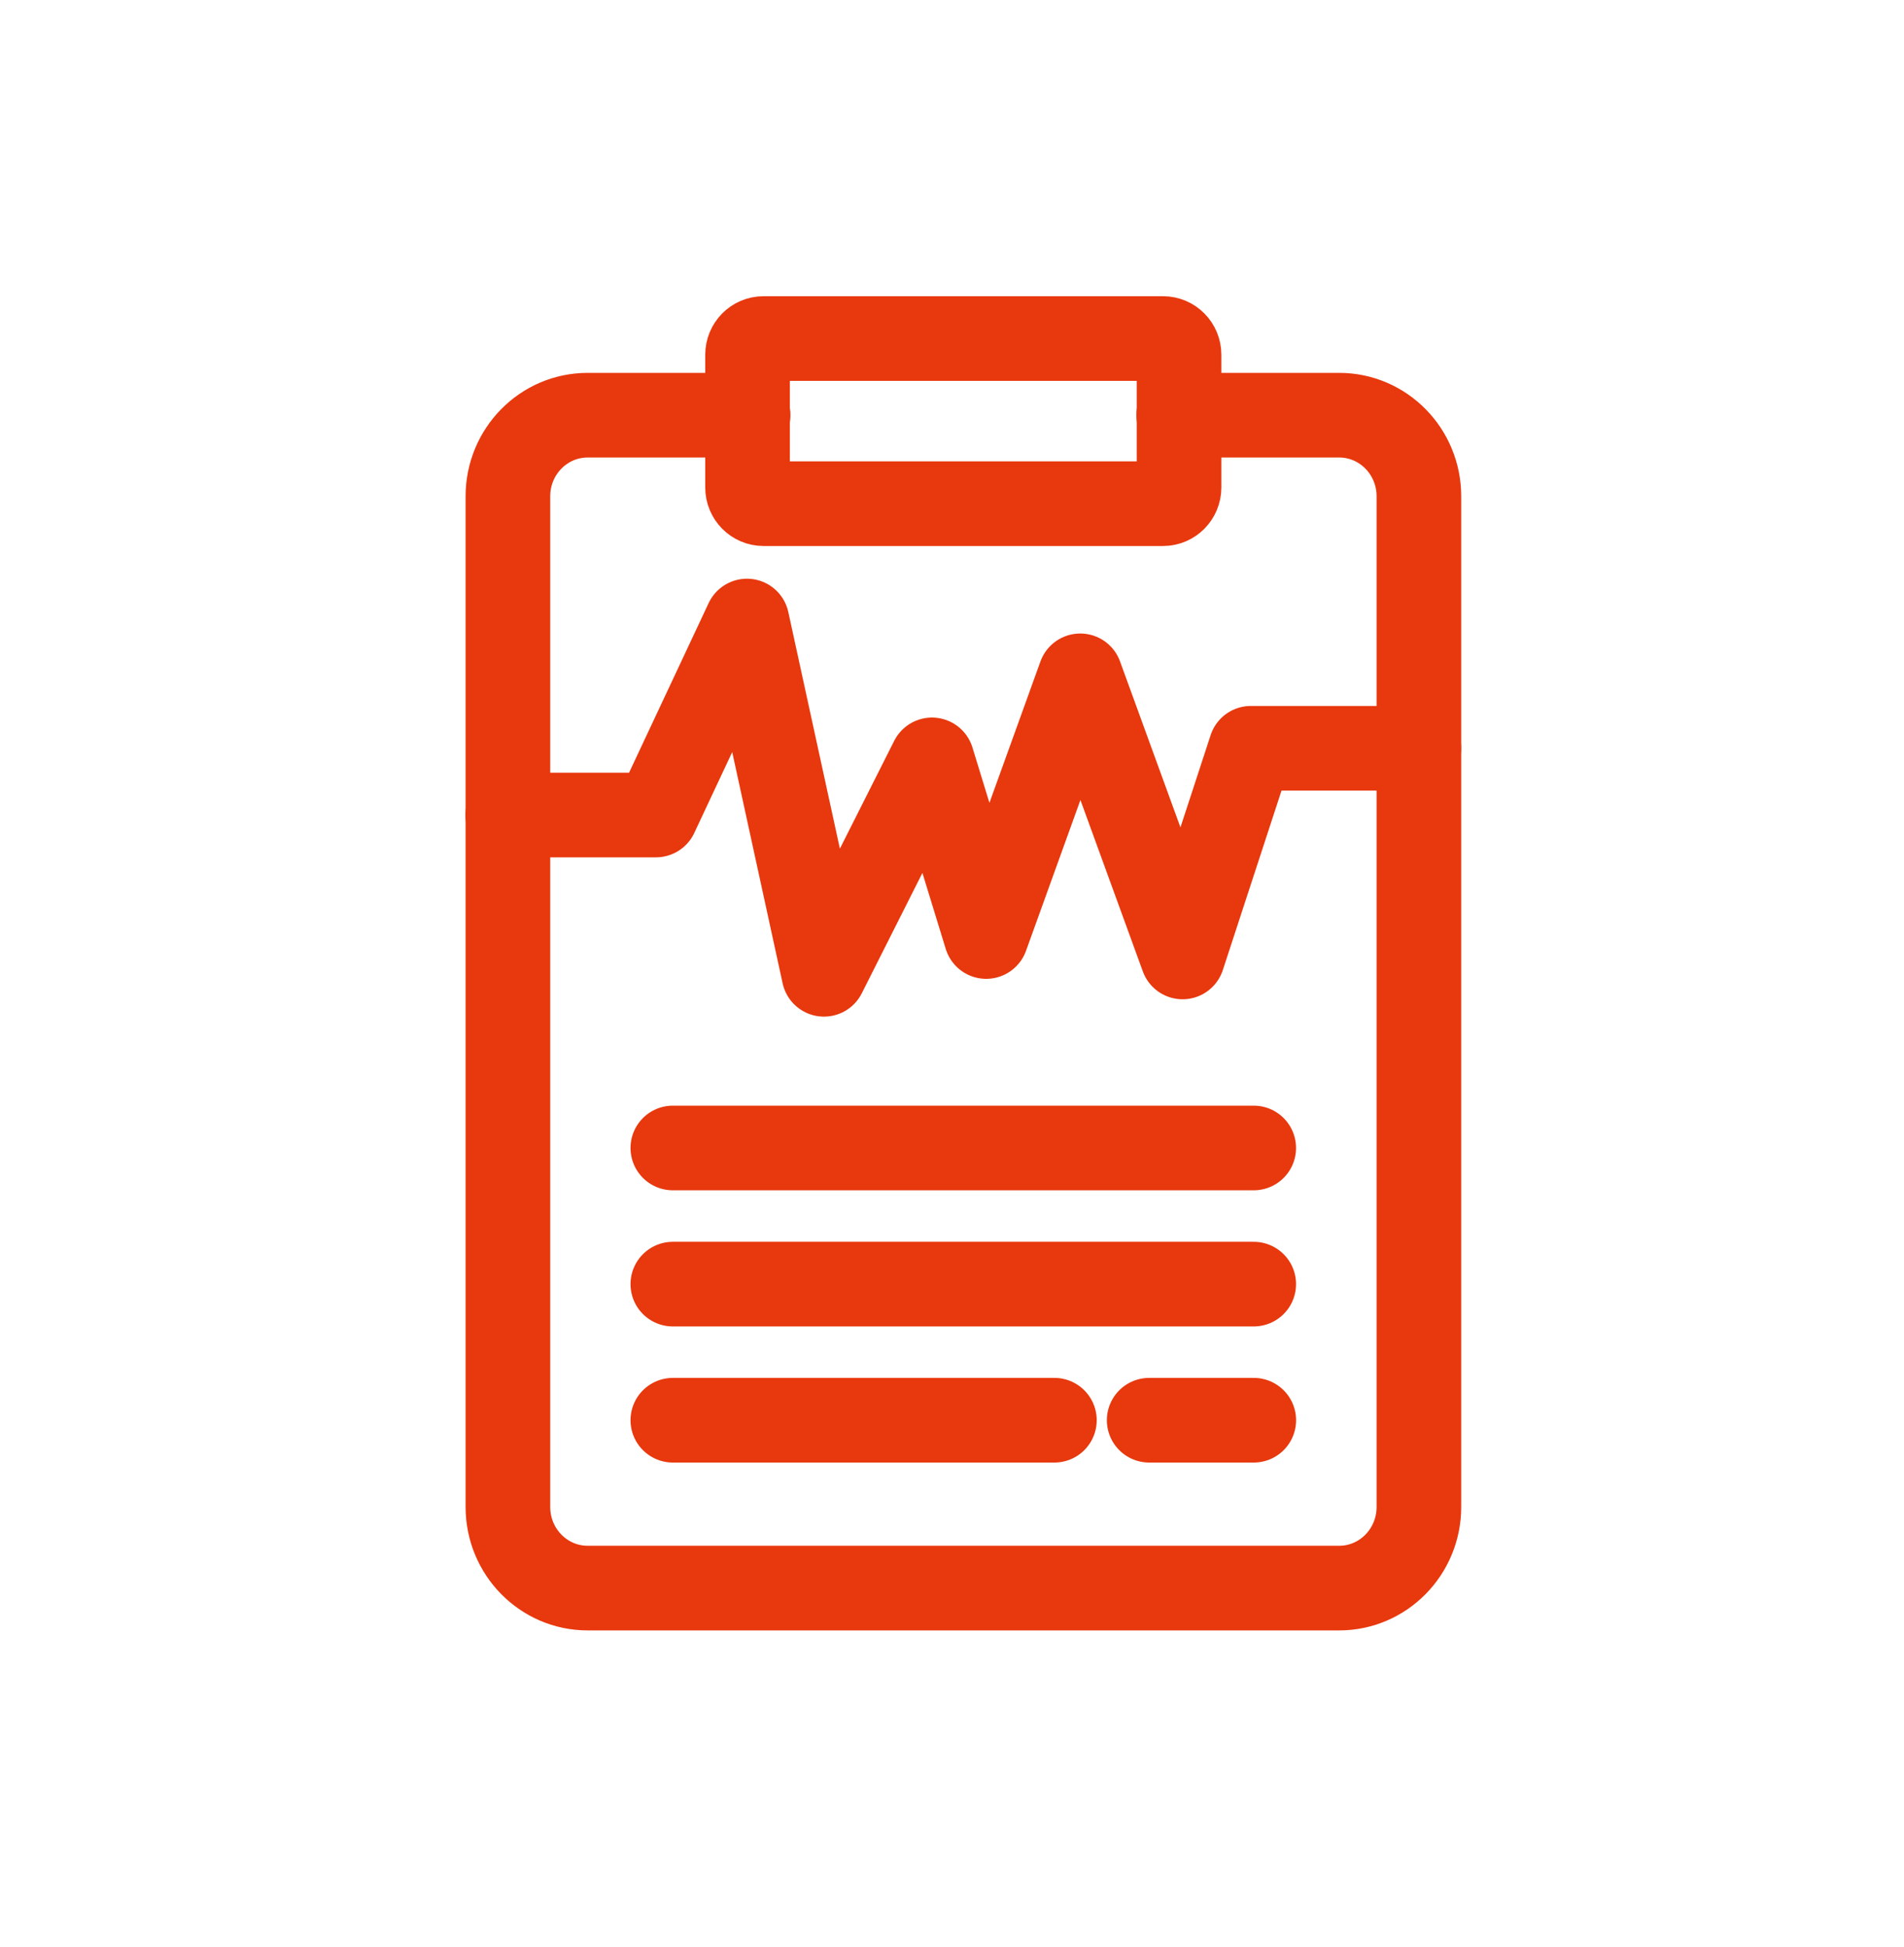 <svg width="45" height="46" viewBox="0 0 45 46" fill="none" xmlns="http://www.w3.org/2000/svg">
<mask id="mask0_4_5015" style="mask-type:alpha" maskUnits="userSpaceOnUse" x="0" y="0" width="45" height="46">
<rect width="45" height="46" fill="#D9D9D9"/>
</mask>
<g mask="url(#mask0_4_5015)">
<path d="M27.858 9.811H31.651C32.691 9.811 33.535 10.669 33.535 11.727V35.61C33.535 36.668 32.691 37.527 31.651 37.527H13.889C12.848 37.527 12.004 36.668 12.004 35.61V11.727C12.004 10.669 12.848 9.811 13.889 9.811H17.681" stroke="#E8380D" stroke-width="2" stroke-linecap="round" stroke-linejoin="round"/>
<path d="M12 19.259H15.503L17.654 14.675L19.474 23.023L22.027 17.956L23.308 22.13L25.531 15.97L27.95 22.613L29.563 17.682H33.533" stroke="#E8380D" stroke-width="2" stroke-linecap="round" stroke-linejoin="round"/>
<path d="M15.902 27.127H29.631" stroke="#E8380D" stroke-width="2" stroke-linecap="round" stroke-linejoin="round"/>
<path d="M15.902 30.344H29.631" stroke="#E8380D" stroke-width="2" stroke-linecap="round" stroke-linejoin="round"/>
<path d="M15.902 33.56H24.92" stroke="#E8380D" stroke-width="2" stroke-linecap="round" stroke-linejoin="round"/>
<path d="M27.16 33.56H29.632" stroke="#E8380D" stroke-width="2" stroke-linecap="round" stroke-linejoin="round"/>
<path d="M18.044 8H27.49C27.697 8 27.866 8.171 27.866 8.382V11.52C27.866 11.73 27.697 11.902 27.49 11.902H18.044C17.837 11.902 17.668 11.73 17.668 11.52V8.382C17.668 8.171 17.837 8 18.044 8Z" stroke="#E8380D" stroke-width="2" stroke-linecap="round" stroke-linejoin="round"/>
</g>
</svg>
